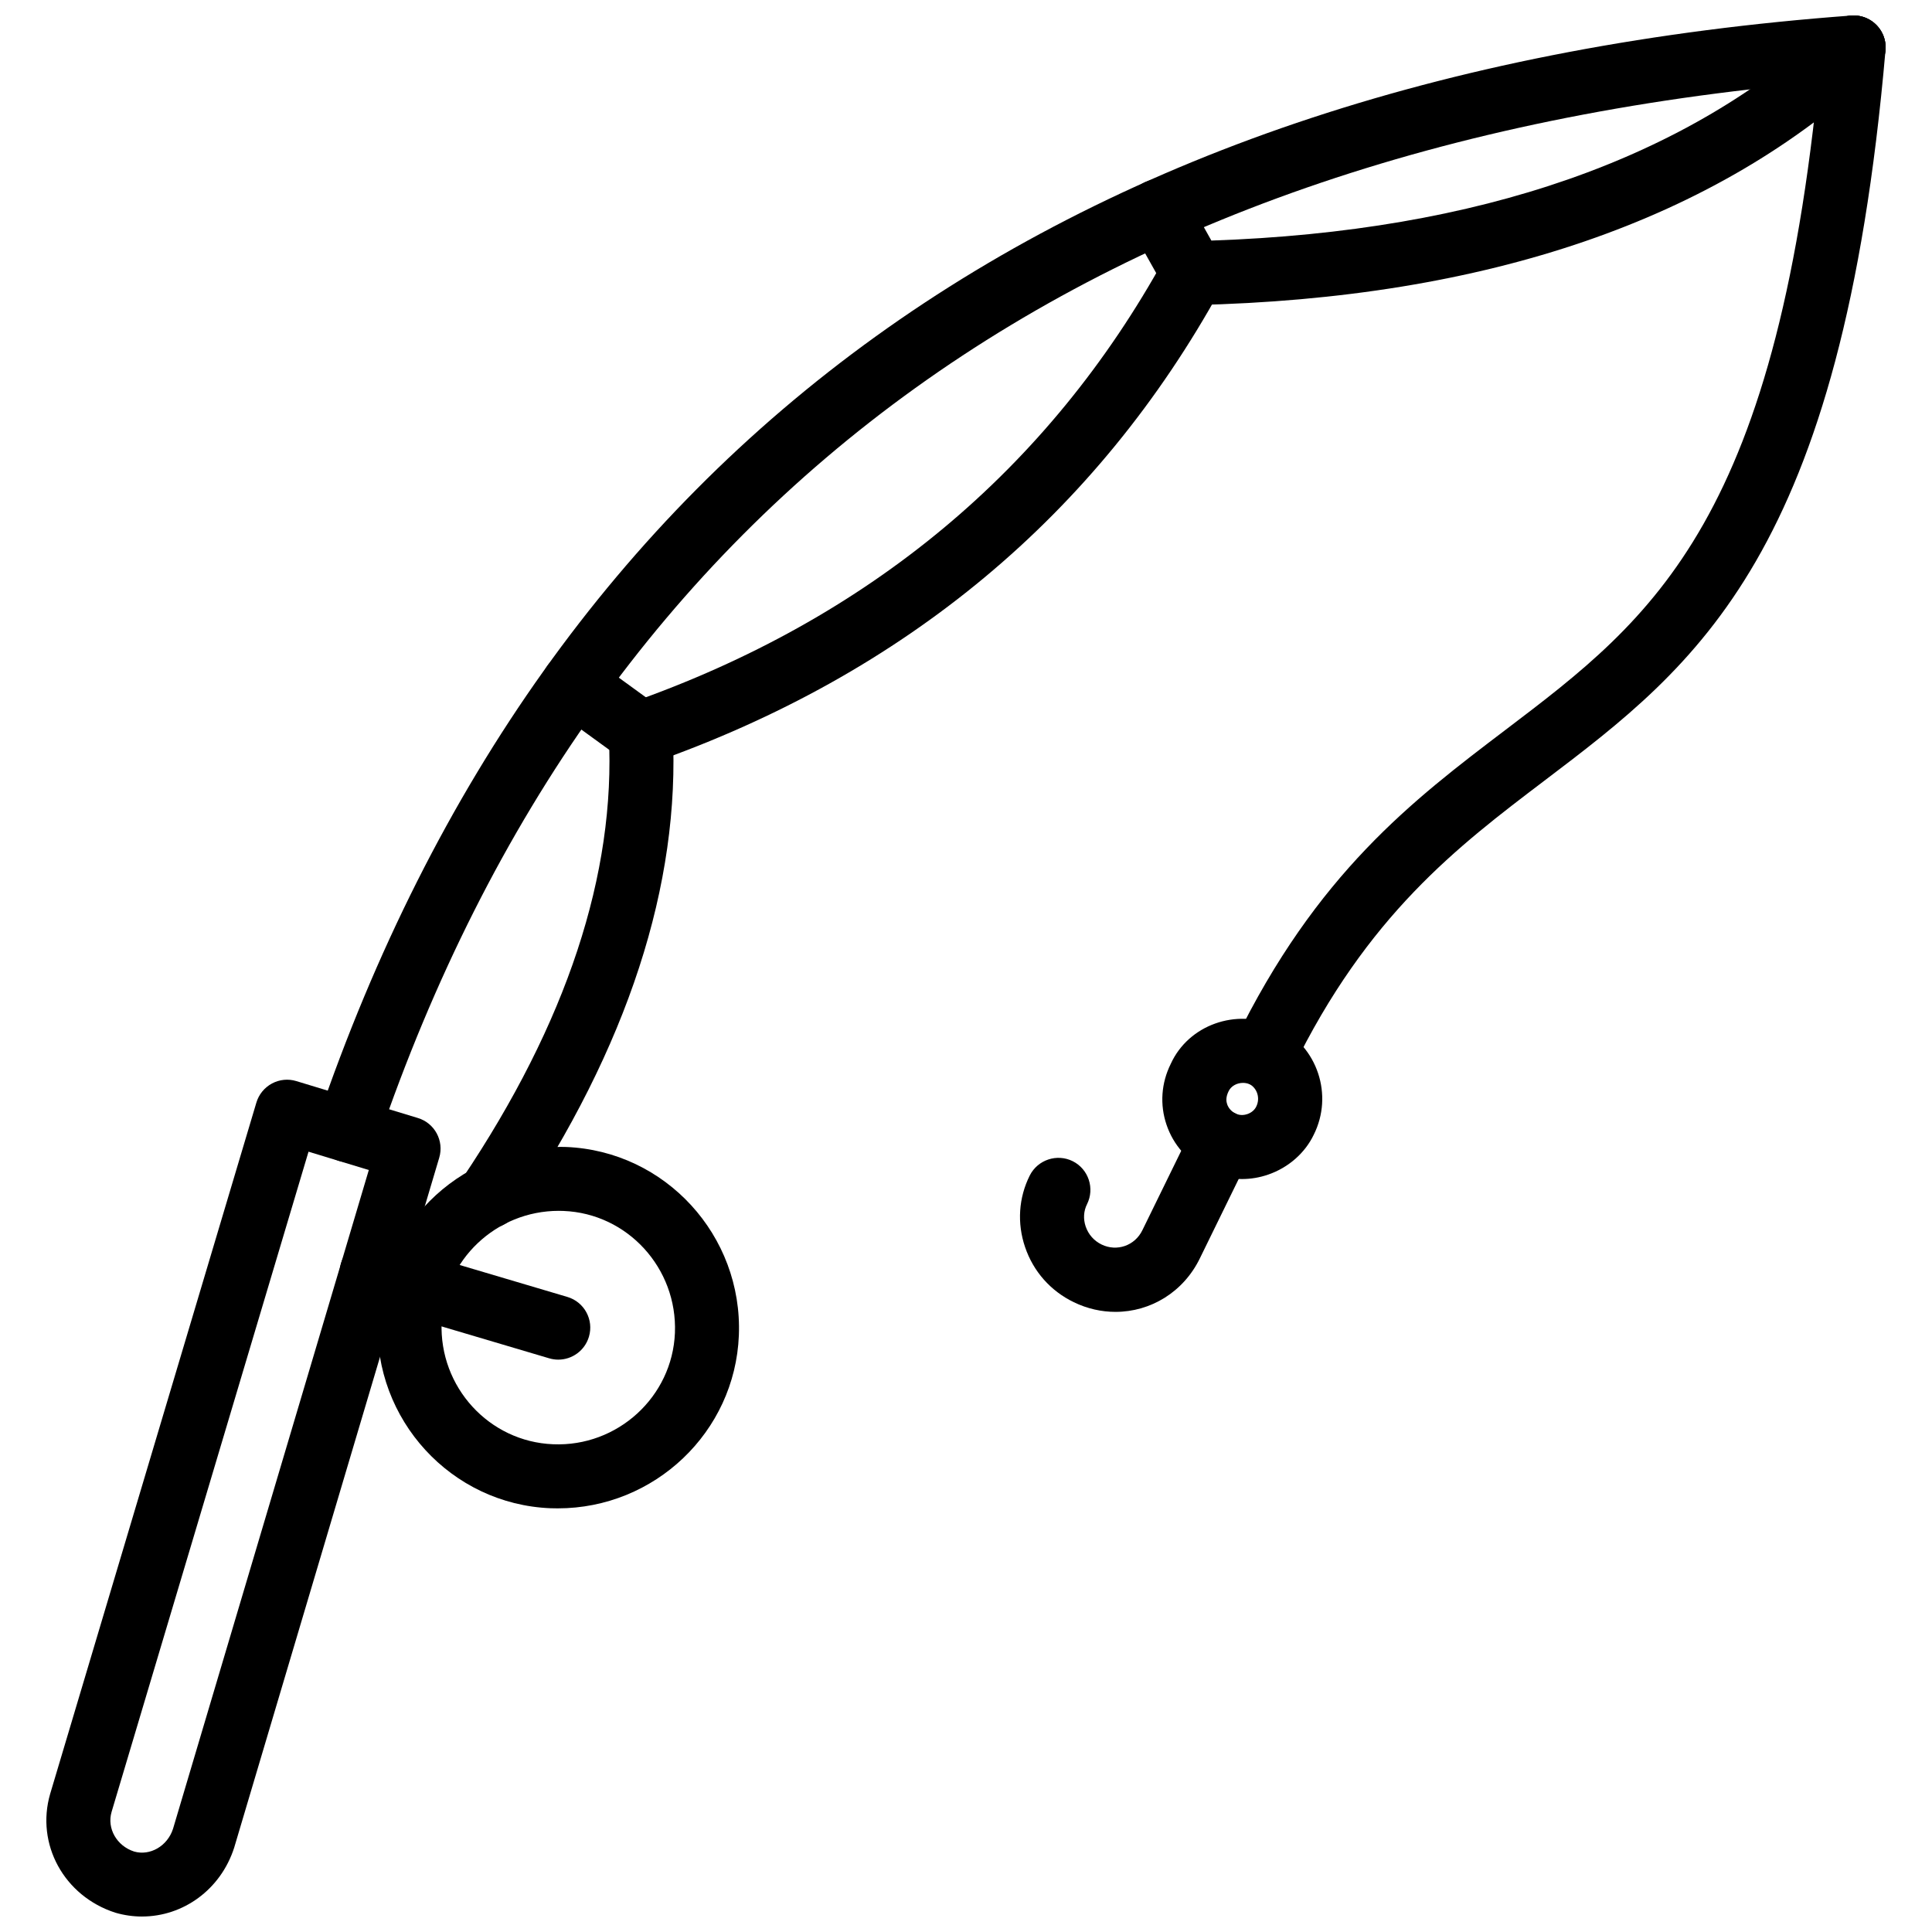 <?xml version="1.0" encoding="UTF-8"?>
<!-- Uploaded to: ICON Repo, www.svgrepo.com, Generator: ICON Repo Mixer Tools -->
<svg width="800px" height="800px" version="1.1" viewBox="144 144 512 512" xmlns="http://www.w3.org/2000/svg">
 <defs>
  <clipPath id="d">
   <path d="m156 430h105v221.9h-105z"/>
  </clipPath>
  <clipPath id="c">
   <path d="m227 148.09h417v303.91h-417z"/>
  </clipPath>
  <clipPath id="b">
   <path d="m442 148.09h202v76.906h-202z"/>
  </clipPath>
  <clipPath id="a">
   <path d="m470 148.09h174v284.91h-174z"/>
  </clipPath>
 </defs>
 <g clip-path="url(#d)">
  <path d="m181.64 651.9c-2.332 0-4.703-0.328-7.062-1.012-13.66-4.406-21.137-18.215-17.285-31.496l54.652-183.2c0.645-2.16 2.125-3.973 4.109-5.043 1.996-1.078 4.328-1.309 6.484-0.645l32.199 9.777c4.461 1.348 6.992 6.051 5.664 10.527l-54.344 182.85c-3.609 11.195-13.594 18.238-24.418 18.238zm44.121-202.69-52.195 174.98c-1.262 4.359 1.355 8.992 5.984 10.488 4.184 1.199 8.809-1.406 10.305-6.031l51.883-174.58z"/>
 </g>
 <g clip-path="url(#c)">
  <path d="m236.18 451.99c-0.906 0-1.832-0.148-2.738-0.465-4.438-1.504-6.801-6.328-5.289-10.766 61.039-178.74 197.79-277.2 406.45-292.64 4.664-0.34 8.746 3.16 9.082 7.836 0.348 4.672-3.16 8.734-7.836 9.082-201.24 14.898-333.01 109.51-391.64 281.21-1.203 3.523-4.5 5.742-8.027 5.742z"/>
 </g>
 <path d="m313.79 346.77c-1.727 0-3.473-0.531-4.977-1.621l-17.824-12.941c-3.793-2.754-4.637-8.059-1.883-11.848 2.754-3.793 8.062-4.621 11.848-1.883l17.824 12.941c3.793 2.754 4.637 8.059 1.883 11.848-1.66 2.289-4.25 3.504-6.871 3.504z"/>
 <g clip-path="url(#b)">
  <path d="m460.14 224.86c-3.062 0-5.894-1.652-7.398-4.332l-9.203-16.387c-2.289-4.082-0.844-9.25 3.25-11.543 4.062-2.309 9.25-0.848 11.551 3.242l6.688 11.914c71.035-2.422 126.32-21.711 164.41-57.367 3.418-3.188 8.766-3.031 11.984 0.391 3.199 3.422 3.019 8.789-0.395 11.988-42.117 39.441-102.91 60.332-180.7 62.09-0.062 0-0.129 0.004-0.191 0.004z"/>
 </g>
 <path d="m313.8 346.77c-3.5 0-6.781-2.184-8.004-5.676-1.551-4.418 0.773-9.262 5.195-10.812 63.203-22.184 110.88-61.875 141.72-117.99 2.238-4.094 7.418-5.621 11.508-3.348 4.109 2.258 5.606 7.414 3.348 11.52-32.902 59.883-83.691 102.21-150.96 125.82-0.93 0.328-1.875 0.48-2.805 0.48z"/>
 <path d="m291.82 543.73c-0.641 0-1.281-0.012-1.926-0.031-26.312-1.059-46.855-23.453-45.805-49.93 1.051-26.309 23.465-46.555 49.914-45.809h0.004c26.301 1.059 46.844 23.453 45.801 49.93-1.023 25.66-22.363 45.84-47.988 45.84zm0.262-78.844c-16.582 0-30.383 13.016-31.047 29.555-0.68 17.137 12.57 31.625 29.527 32.301 17.07 0.734 31.621-12.57 32.301-29.527 0.672-17.137-12.57-31.625-29.52-32.301-0.422-0.02-0.844-0.027-1.262-0.027z"/>
 <path d="m473.13 456.46c-3.211 0-6.387-0.742-9.32-2.219-5.062-2.527-8.855-6.836-10.656-12.133-1.824-5.348-1.426-11.094 1.121-16.195 4.664-10.25 17.293-14.848 28.059-9.973 0.098 0.051 0.199 0.098 0.297 0.148 10.52 5.269 14.789 18.117 9.527 28.625-2.297 4.824-6.727 8.734-12.082 10.57-2.281 0.789-4.625 1.176-6.945 1.176zm0.277-25.484c-1.633 0-3.188 0.844-3.832 2.25-0.773 1.566-0.613 2.684-0.367 3.406 0.355 1.051 1.141 1.91 2.188 2.445 1.309 0.664 2.555 0.375 3.168 0.168 1.07-0.367 1.922-1.09 2.348-1.973 1.109-2.219 0.277-4.844-1.742-5.953-0.574-0.227-1.168-0.344-1.762-0.344z"/>
 <path d="m439.62 491.66c-3.695 0-7.457-0.82-11.055-2.566-6.133-2.961-10.719-8.141-12.906-14.59-2.16-6.34-1.715-13.086 1.238-18.988 2.109-4.172 7.211-5.863 11.391-3.785 4.18 2.102 5.875 7.199 3.785 11.391-0.91 1.812-1.039 3.914-0.355 5.922 0.723 2.109 2.219 3.805 4.231 4.773 4.031 1.953 8.816 0.309 10.805-3.824l13.242-27.059c2.051-4.211 7.133-5.953 11.34-3.894 4.211 2.059 5.953 7.133 3.894 11.34l-13.223 27.031c-4.371 9.039-13.125 14.25-22.387 14.25z"/>
 <path d="m291.95 504.32c-0.801 0-1.609-0.117-2.418-0.355l-49.449-14.66c-4.492-1.328-7.051-6.051-5.719-10.539 1.332-4.508 6.062-7.051 10.543-5.727l49.449 14.66c4.492 1.328 7.051 6.051 5.719 10.539-1.09 3.695-4.469 6.082-8.125 6.082z"/>
 <path d="m273.54 469.53c-1.625 0-3.262-0.465-4.715-1.438-3.894-2.613-4.926-7.883-2.316-11.766 27.656-41.203 40.719-80.773 38.828-117.61-0.242-4.68 3.352-8.668 8.031-8.906 4.738-0.316 8.668 3.359 8.906 8.031 2.09 40.574-11.934 83.613-41.68 127.93-1.641 2.438-4.32 3.758-7.055 3.758z"/>
 <g clip-path="url(#a)">
  <path d="m478.82 432.14c-1.246 0-2.508-0.266-3.703-0.852-4.211-2.051-5.961-7.133-3.914-11.34 21.703-44.523 47.188-63.867 71.84-82.578 39.055-29.641 72.781-55.234 83.734-181.53 0.406-4.672 4.606-8.137 9.184-7.715 4.664 0.406 8.121 4.516 7.715 9.184-11.609 133.79-49.871 162.83-90.383 193.57-23.07 17.508-46.918 35.613-66.836 76.496-1.477 3.008-4.488 4.762-7.637 4.762z"/>
 </g>
</svg>